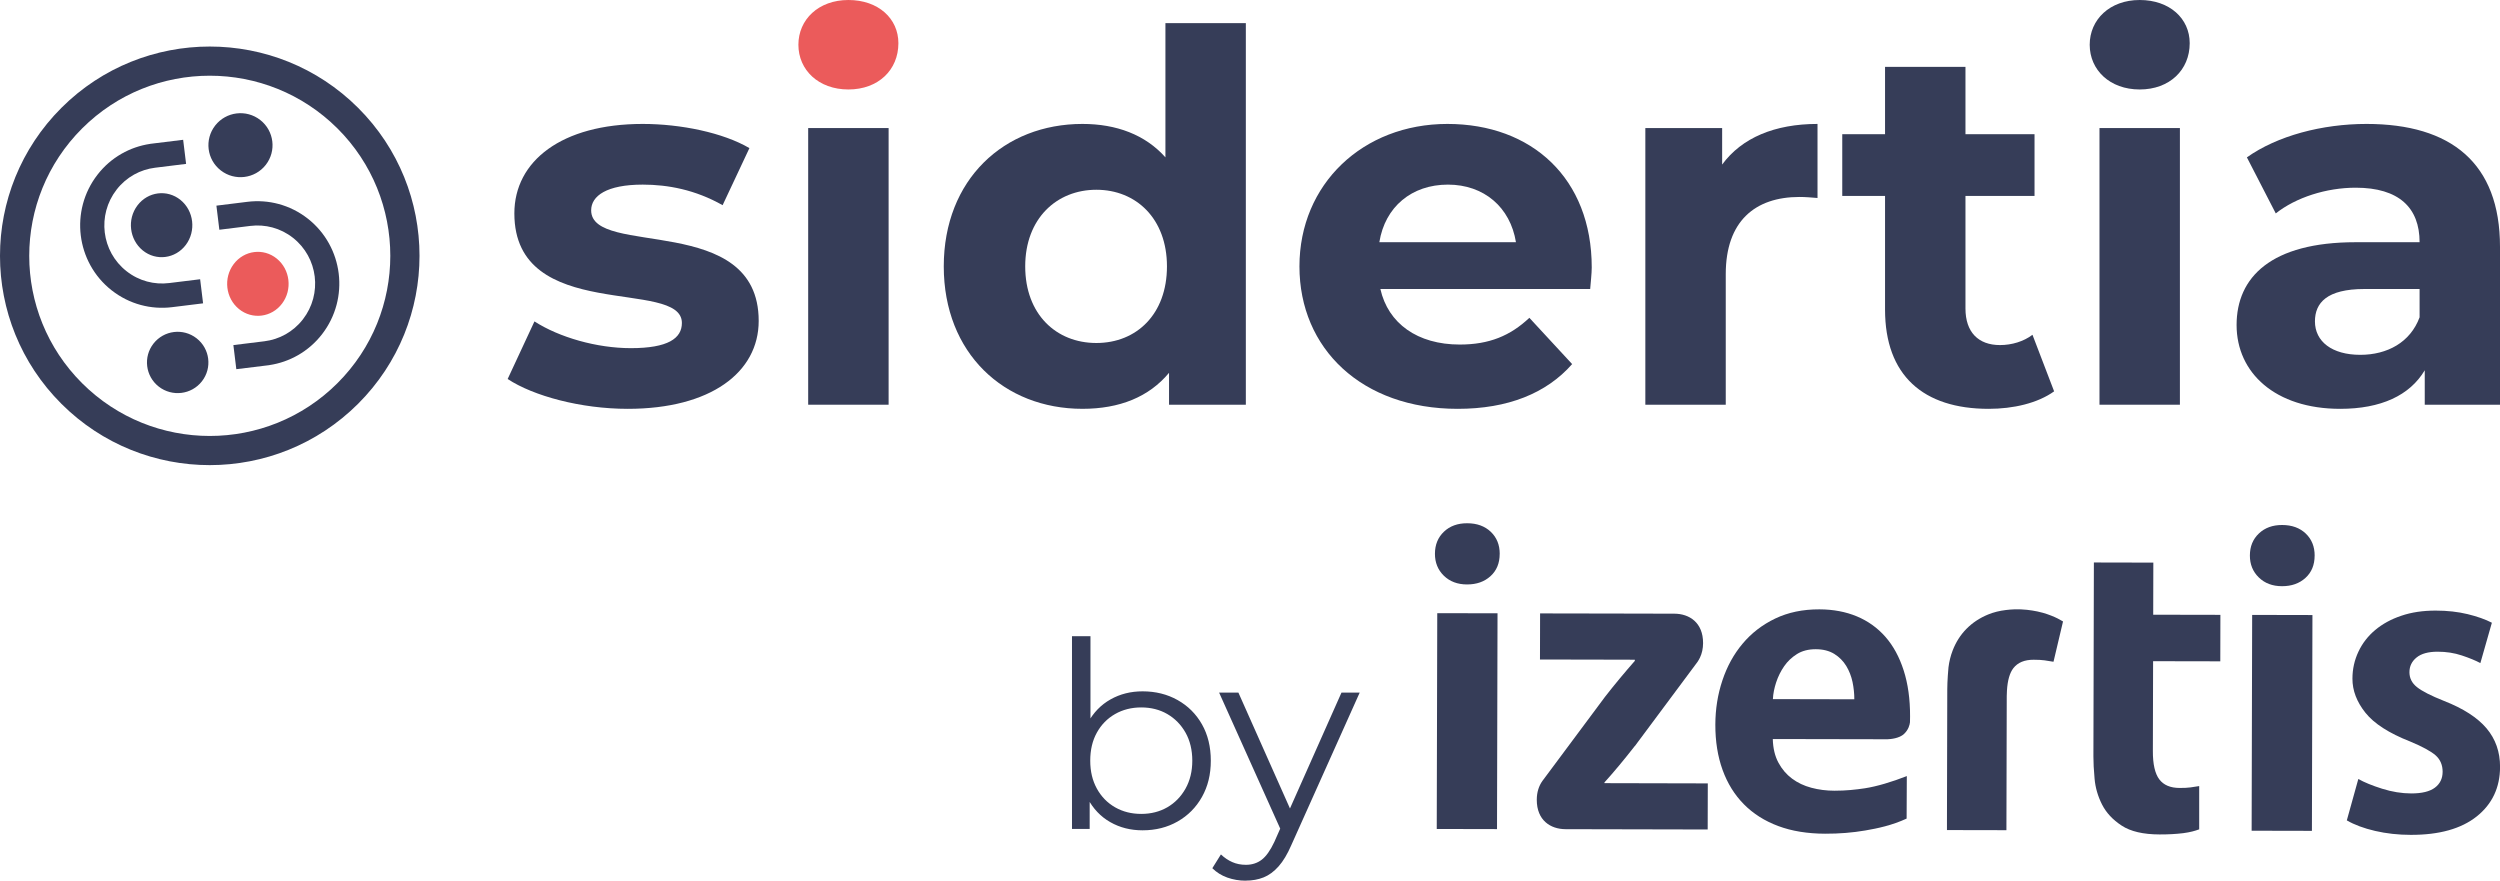 <svg xmlns="http://www.w3.org/2000/svg" width="176" height="62" viewBox="0 0 176 62" fill="none"><g clip-path="url(#clip0_1129_346)"><path d="M75.468 58.36V44.789H76.769V51.592L76.586 53.53L76.713 55.469V58.358H75.466L75.468 58.36ZM80.436 58.454C79.592 58.454 78.836 58.262 78.163 57.878C77.489 57.495 76.96 56.937 76.568 56.204C76.176 55.473 75.981 54.589 75.981 53.552C75.981 52.515 76.181 51.617 76.579 50.891C76.976 50.167 77.511 49.613 78.183 49.237C78.856 48.858 79.607 48.67 80.438 48.67C81.354 48.67 82.176 48.875 82.904 49.284C83.63 49.693 84.203 50.261 84.619 50.994C85.034 51.726 85.241 52.58 85.241 53.554C85.241 54.528 85.032 55.368 84.619 56.104C84.203 56.843 83.632 57.419 82.904 57.833C82.178 58.248 81.354 58.454 80.438 58.454H80.436ZM80.344 57.299C81.028 57.299 81.639 57.143 82.178 56.834C82.715 56.523 83.143 56.083 83.461 55.518C83.778 54.951 83.938 54.296 83.938 53.552C83.938 52.808 83.778 52.138 83.461 51.577C83.143 51.016 82.715 50.58 82.178 50.268C81.641 49.957 81.028 49.803 80.344 49.803C79.66 49.803 79.044 49.959 78.502 50.268C77.957 50.58 77.529 51.016 77.219 51.577C76.907 52.138 76.753 52.795 76.753 53.552C76.753 54.309 76.909 54.951 77.219 55.518C77.531 56.084 77.959 56.523 78.502 56.834C79.046 57.145 79.66 57.299 80.344 57.299Z" fill="#363D58"></path><path d="M87.696 62C87.242 62 86.812 61.926 86.402 61.781C85.992 61.634 85.642 61.415 85.348 61.122L85.952 60.152C86.197 60.382 86.462 60.565 86.751 60.691C87.037 60.818 87.359 60.883 87.712 60.883C88.139 60.883 88.511 60.764 88.823 60.526C89.135 60.289 89.431 59.871 89.712 59.274L90.334 57.866L90.481 57.665L94.441 48.757H95.724L90.902 59.511C90.632 60.132 90.338 60.626 90.013 60.992C89.69 61.357 89.338 61.616 88.959 61.768C88.58 61.92 88.159 61.996 87.694 61.996L87.698 62H87.696ZM90.262 58.635L85.825 48.759H87.183L91.106 57.574L90.262 58.635Z" fill="#363D58"></path><path d="M129.153 55.666C128.579 55.666 128.035 55.596 127.519 55.458C127.002 55.321 126.549 55.105 126.159 54.814C125.767 54.522 125.447 54.15 125.202 53.693C124.956 53.237 124.821 52.683 124.805 52.028L132.881 52.044C133.114 52.035 133.714 51.981 134.046 51.668C134.36 51.369 134.44 51.034 134.462 50.848C134.465 50.714 134.469 50.578 134.469 50.439C134.473 49.222 134.322 48.14 134.017 47.193C133.714 46.248 133.284 45.461 132.731 44.831C132.179 44.203 131.51 43.723 130.728 43.395C129.944 43.068 129.065 42.901 128.089 42.898C126.922 42.894 125.886 43.111 124.977 43.545C124.068 43.98 123.303 44.57 122.68 45.314C122.054 46.058 121.582 46.922 121.256 47.903C120.927 48.884 120.764 49.921 120.76 51.009C120.757 52.193 120.927 53.255 121.27 54.204C121.613 55.149 122.112 55.956 122.769 56.62C123.426 57.286 124.233 57.797 125.19 58.154C126.144 58.51 127.242 58.689 128.485 58.693C129.479 58.697 130.421 58.619 131.31 58.467C132.199 58.315 133.192 58.105 134.226 57.629L134.24 54.636C133.199 55.045 132.127 55.366 131.288 55.495C130.662 55.59 129.955 55.668 129.153 55.666ZM125.044 48.033C125.179 47.626 125.366 47.247 125.605 46.902C125.843 46.556 126.146 46.272 126.509 46.044C126.874 45.817 127.313 45.705 127.828 45.705C128.343 45.705 128.777 45.817 129.133 46.035C129.485 46.254 129.766 46.538 129.976 46.883C130.185 47.231 130.332 47.608 130.419 48.017C130.503 48.426 130.546 48.831 130.544 49.23L124.812 49.217C124.83 48.835 124.91 48.44 125.044 48.031V48.035V48.033Z" fill="#363D58"></path><path d="M174.614 46.679C174.271 46.496 173.835 46.318 173.309 46.143C172.783 45.967 172.217 45.88 171.605 45.88C170.957 45.88 170.462 46.014 170.128 46.286C169.793 46.557 169.624 46.903 169.624 47.323C169.624 47.741 169.8 48.092 170.154 48.373C170.506 48.655 171.141 48.981 172.059 49.345C173.414 49.875 174.411 50.518 175.051 51.273C175.688 52.029 176.005 52.933 176.004 53.988C176 55.443 175.454 56.605 174.362 57.476C173.271 58.345 171.72 58.78 169.715 58.774C168.834 58.774 167.998 58.68 167.207 58.497C166.414 58.312 165.75 58.066 165.216 57.755L166.026 54.841C166.447 55.078 167.005 55.306 167.704 55.527C168.399 55.746 169.081 55.856 169.751 55.858C170.497 55.858 171.052 55.724 171.415 55.453C171.778 55.181 171.959 54.808 171.961 54.334C171.961 53.863 171.801 53.479 171.478 53.186C171.152 52.897 170.553 52.567 169.673 52.201C168.185 51.617 167.134 50.941 166.525 50.176C165.915 49.41 165.608 48.61 165.612 47.774C165.612 47.102 165.755 46.47 166.033 45.879C166.31 45.288 166.704 44.78 167.212 44.354C167.72 43.929 168.334 43.59 169.05 43.35C169.767 43.105 170.576 42.984 171.475 42.986C172.295 42.986 173.046 43.071 173.725 43.236C174.401 43.402 174.971 43.603 175.428 43.84L174.619 46.677H174.616L174.614 46.679Z" fill="#363D58"></path><path d="M162.759 58.492L158.515 58.483L158.552 43.29L162.796 43.299L162.759 58.492Z" fill="#363D58"></path><path d="M105.39 58.369L101.147 58.36L101.183 43.167L105.426 43.176L105.39 58.369Z" fill="#363D58"></path><path d="M162.95 39.118C162.95 39.773 162.734 40.296 162.302 40.687C161.872 41.076 161.322 41.27 160.653 41.268C159.983 41.268 159.437 41.06 159.02 40.653C158.599 40.242 158.39 39.728 158.392 39.109C158.392 38.473 158.604 37.956 159.027 37.556C159.448 37.156 159.994 36.958 160.664 36.96C161.351 36.96 161.905 37.163 162.326 37.563C162.743 37.965 162.954 38.482 162.952 39.12L162.95 39.118Z" fill="#363D58"></path><path d="M147.409 39.599L151.595 39.608L151.586 43.276L156.316 43.285L156.309 46.557L151.578 46.548L151.562 52.87C151.558 53.8 151.711 54.466 152.016 54.868C152.32 55.27 152.796 55.471 153.447 55.472C153.752 55.472 154.006 55.462 154.206 55.434C154.407 55.409 154.612 55.377 154.823 55.34V58.385C154.538 58.492 154.193 58.591 153.696 58.655C153.199 58.716 152.645 58.747 152.034 58.745C150.887 58.742 149.998 58.537 149.368 58.124C148.739 57.714 148.278 57.218 147.982 56.635C147.688 56.052 147.512 55.447 147.458 54.817C147.401 54.189 147.374 53.668 147.376 53.25L147.409 39.599Z" fill="#363D58"></path><path d="M105.578 38.995C105.578 39.65 105.361 40.173 104.929 40.564C104.499 40.953 103.949 41.147 103.279 41.145C102.61 41.145 102.064 40.937 101.646 40.53C101.227 40.119 101.018 39.605 101.02 38.986C101.02 38.35 101.232 37.833 101.653 37.432C102.074 37.032 102.621 36.835 103.29 36.837C103.978 36.837 104.531 37.04 104.952 37.44C105.371 37.842 105.582 38.359 105.58 38.996L105.578 38.995Z" fill="#363D58"></path><path d="M144.899 43.56C144.589 43.403 144.233 43.263 143.828 43.144C143.589 43.073 143.264 43.01 143.074 42.981C142.616 42.91 142.028 42.847 141.217 42.945C140.769 42.999 140.348 43.102 139.964 43.26C139.372 43.504 138.864 43.839 138.443 44.266C138.022 44.691 137.697 45.2 137.469 45.79C137.322 46.169 137.225 46.567 137.173 46.98C137.155 47.182 137.14 47.372 137.127 47.553C137.104 47.917 137.088 48.239 137.088 48.516L137.069 56.452L137.066 57.84V58.436L138.566 58.44L141.252 58.445L141.259 55.685L141.266 52.555L141.275 49.003C141.275 48.864 141.283 48.734 141.29 48.607C141.333 47.901 141.482 47.376 141.738 47.043C142.047 46.643 142.522 46.444 143.173 46.446C143.48 46.446 143.732 46.46 143.932 46.487C144.131 46.514 144.338 46.549 144.547 46.585V46.576C144.547 46.576 144.562 46.583 144.567 46.587L145.237 43.75C145.133 43.685 145.019 43.623 144.899 43.564V43.56Z" fill="#363D58"></path><path d="M112.952 55.14V55.084C113.637 54.327 114.377 53.436 115.09 52.519L115.094 52.524L119.452 46.668L119.499 46.605C119.568 46.507 119.626 46.4 119.679 46.292C119.817 46.002 119.895 45.665 119.897 45.274C119.9 43.828 118.93 43.205 117.868 43.203H117.817L113.834 43.194L108.422 43.184L108.414 46.429L113.827 46.44L115.092 46.444V46.525C114.402 47.314 113.713 48.131 112.992 49.058L108.634 54.913L108.587 54.975C108.336 55.33 108.191 55.766 108.189 56.304C108.186 57.75 109.156 58.373 110.218 58.374L120.221 58.396L120.229 55.151L112.949 55.134H112.952V55.14Z" fill="#363D58"></path><path d="M35.739 26.682L37.626 22.627C39.368 23.75 42.017 24.51 44.412 24.51C47.025 24.51 48.005 23.822 48.005 22.736C48.005 19.55 36.211 22.808 36.211 15.024C36.211 11.332 39.549 8.725 45.247 8.725C47.932 8.725 50.908 9.341 52.759 10.427L50.872 14.445C48.949 13.359 47.025 12.997 45.247 12.997C42.707 12.997 41.618 13.794 41.618 14.807C41.618 18.138 53.412 14.916 53.412 22.591C53.412 26.211 50.037 28.782 44.195 28.782C40.892 28.782 37.553 27.877 35.739 26.682Z" fill="#363D58"></path><path d="M56.896 9.015H62.558V28.492H56.896V9.015Z" fill="#363D58"></path><path d="M87.707 1.629V28.492H82.3V26.247C80.884 27.949 78.816 28.781 76.203 28.781C70.687 28.781 66.441 24.871 66.441 18.753C66.441 12.635 70.687 8.725 76.203 8.725C78.598 8.725 80.63 9.485 82.046 11.078V1.629H87.707ZM82.154 18.753C82.154 15.386 79.977 13.359 77.183 13.359C74.388 13.359 72.175 15.386 72.175 18.753C72.175 22.12 74.352 24.147 77.183 24.147C80.013 24.147 82.154 22.12 82.154 18.753Z" fill="#363D58"></path><path d="M111.949 20.346H97.179C97.723 22.772 99.792 24.256 102.767 24.256C104.836 24.256 106.324 23.641 107.667 22.374L110.679 25.632C108.864 27.696 106.143 28.782 102.622 28.782C95.872 28.782 91.481 24.546 91.481 18.753C91.481 12.961 95.945 8.725 101.897 8.725C107.848 8.725 112.058 12.563 112.058 18.826C112.058 19.26 111.985 19.876 111.949 20.346ZM97.106 17.052H106.723C106.324 14.59 104.473 12.997 101.933 12.997C99.392 12.997 97.505 14.554 97.106 17.052Z" fill="#363D58"></path><path d="M127.953 8.725V13.938C127.481 13.902 127.118 13.866 126.683 13.866C123.562 13.866 121.493 15.568 121.493 19.297V28.492H115.832V9.015H121.239V11.585C122.618 9.703 124.941 8.725 127.953 8.725Z" fill="#363D58"></path><path d="M144.61 27.551C143.449 28.384 141.744 28.782 140.002 28.782C135.393 28.782 132.707 26.428 132.707 21.794V13.794H129.695V9.449H132.707V4.707H138.369V9.449H143.231V13.794H138.369V21.722C138.369 23.387 139.276 24.293 140.8 24.293C141.635 24.293 142.469 24.039 143.086 23.569L144.61 27.551Z" fill="#363D58"></path><path d="M147.804 9.015H153.465V28.492H147.804V9.015Z" fill="#363D58"></path><path d="M176 17.378V28.492H170.702V26.067C169.649 27.84 167.617 28.782 164.75 28.782C160.177 28.782 157.456 26.247 157.456 22.881C157.456 19.514 159.887 17.052 165.839 17.052H170.339C170.339 14.626 168.887 13.214 165.839 13.214C163.77 13.214 161.629 13.902 160.214 15.024L158.181 11.078C160.322 9.558 163.48 8.725 166.601 8.725C172.552 8.725 176 11.477 176 17.378ZM170.339 22.337V20.346H166.456C163.806 20.346 162.972 21.324 162.972 22.627C162.972 24.039 164.169 24.98 166.165 24.98C168.052 24.98 169.685 24.111 170.339 22.337Z" fill="#363D58"></path><path d="M56.207 3.15C56.207 1.376 57.622 0 59.727 0C61.832 0 63.247 1.303 63.247 3.041C63.247 4.924 61.832 6.299 59.727 6.299C57.622 6.299 56.207 4.924 56.207 3.15Z" fill="#EB5B5B"></path><path d="M147.115 3.15C147.115 1.376 148.53 0 150.635 0C152.74 0 154.155 1.303 154.155 3.041C154.155 4.924 152.74 6.299 150.635 6.299C148.53 6.299 147.115 4.924 147.115 3.15Z" fill="#363D58"></path><path fill-rule="evenodd" clip-rule="evenodd" d="M4.329 7.587C10.091 1.839 19.446 1.839 25.211 7.592C30.978 13.345 30.972 22.673 25.211 28.425C19.437 34.187 10.089 34.182 4.324 28.429C-1.441 22.678 -1.444 13.348 4.329 7.587ZM23.758 9.044C18.795 4.093 10.742 4.093 5.785 9.038C0.815 13.998 0.818 22.028 5.779 26.977C10.742 31.928 18.788 31.933 23.758 26.974C28.717 22.023 28.718 13.993 23.758 9.042V9.044Z" fill="#363D58"></path><path d="M9.673 14.466C10.408 13.486 11.769 13.312 12.709 14.078C13.651 14.844 13.816 16.259 13.083 17.239C12.346 18.22 10.987 18.394 10.047 17.628C9.107 16.86 8.937 15.448 9.673 14.466Z" fill="#363D58"></path><path d="M15.151 8.834C15.919 7.854 17.338 7.681 18.319 8.446C19.301 9.212 19.475 10.627 18.71 11.607C17.942 12.588 16.523 12.762 15.541 11.996C14.558 11.232 14.384 9.817 15.151 8.834Z" fill="#363D58"></path><path d="M10.568 10.13C9.154 10.34 7.815 11.073 6.866 12.295C6.864 12.297 6.861 12.302 6.859 12.304C4.906 14.829 5.355 18.464 7.853 20.434C7.855 20.435 7.857 20.437 7.861 20.439C9.114 21.424 10.648 21.806 12.112 21.625L14.297 21.355L14.09 19.659L11.905 19.928C10.871 20.055 9.791 19.787 8.908 19.092C7.138 17.702 6.824 15.132 8.209 13.349C8.898 12.46 9.884 11.935 10.916 11.808L13.101 11.538L12.894 9.842L10.57 10.127L10.568 10.13Z" fill="#363D58"></path><path d="M19.86 21.369C19.125 22.349 17.764 22.522 16.823 21.757C15.881 20.991 15.716 19.575 16.449 18.596C17.185 17.615 18.544 17.441 19.486 18.207C20.426 18.973 20.597 20.386 19.86 21.369Z" fill="#EB5B5B"></path><path d="M14.213 26.847C13.478 27.785 12.117 27.951 11.178 27.218C10.236 26.485 10.071 25.127 10.804 24.19C11.54 23.248 12.899 23.082 13.839 23.817C14.781 24.55 14.95 25.906 14.213 26.847Z" fill="#363D58"></path><path d="M18.964 25.703C20.377 25.493 21.716 24.759 22.665 23.538C22.667 23.536 22.671 23.53 22.672 23.529C24.625 21.003 24.177 17.369 21.678 15.399C21.676 15.397 21.674 15.396 21.671 15.394C20.417 14.409 18.884 14.027 17.419 14.208L15.235 14.478L15.442 16.174L17.626 15.904C18.661 15.777 19.74 16.045 20.624 16.741C22.393 18.131 22.707 20.701 21.323 22.484C20.633 23.373 19.648 23.898 18.615 24.025L16.43 24.294L16.637 25.99L18.962 25.706L18.964 25.703Z" fill="#363D58"></path></g><defs><clipPath id="clip0_1129_346"><rect width="176" height="62" fill="white"></rect></clipPath></defs></svg>